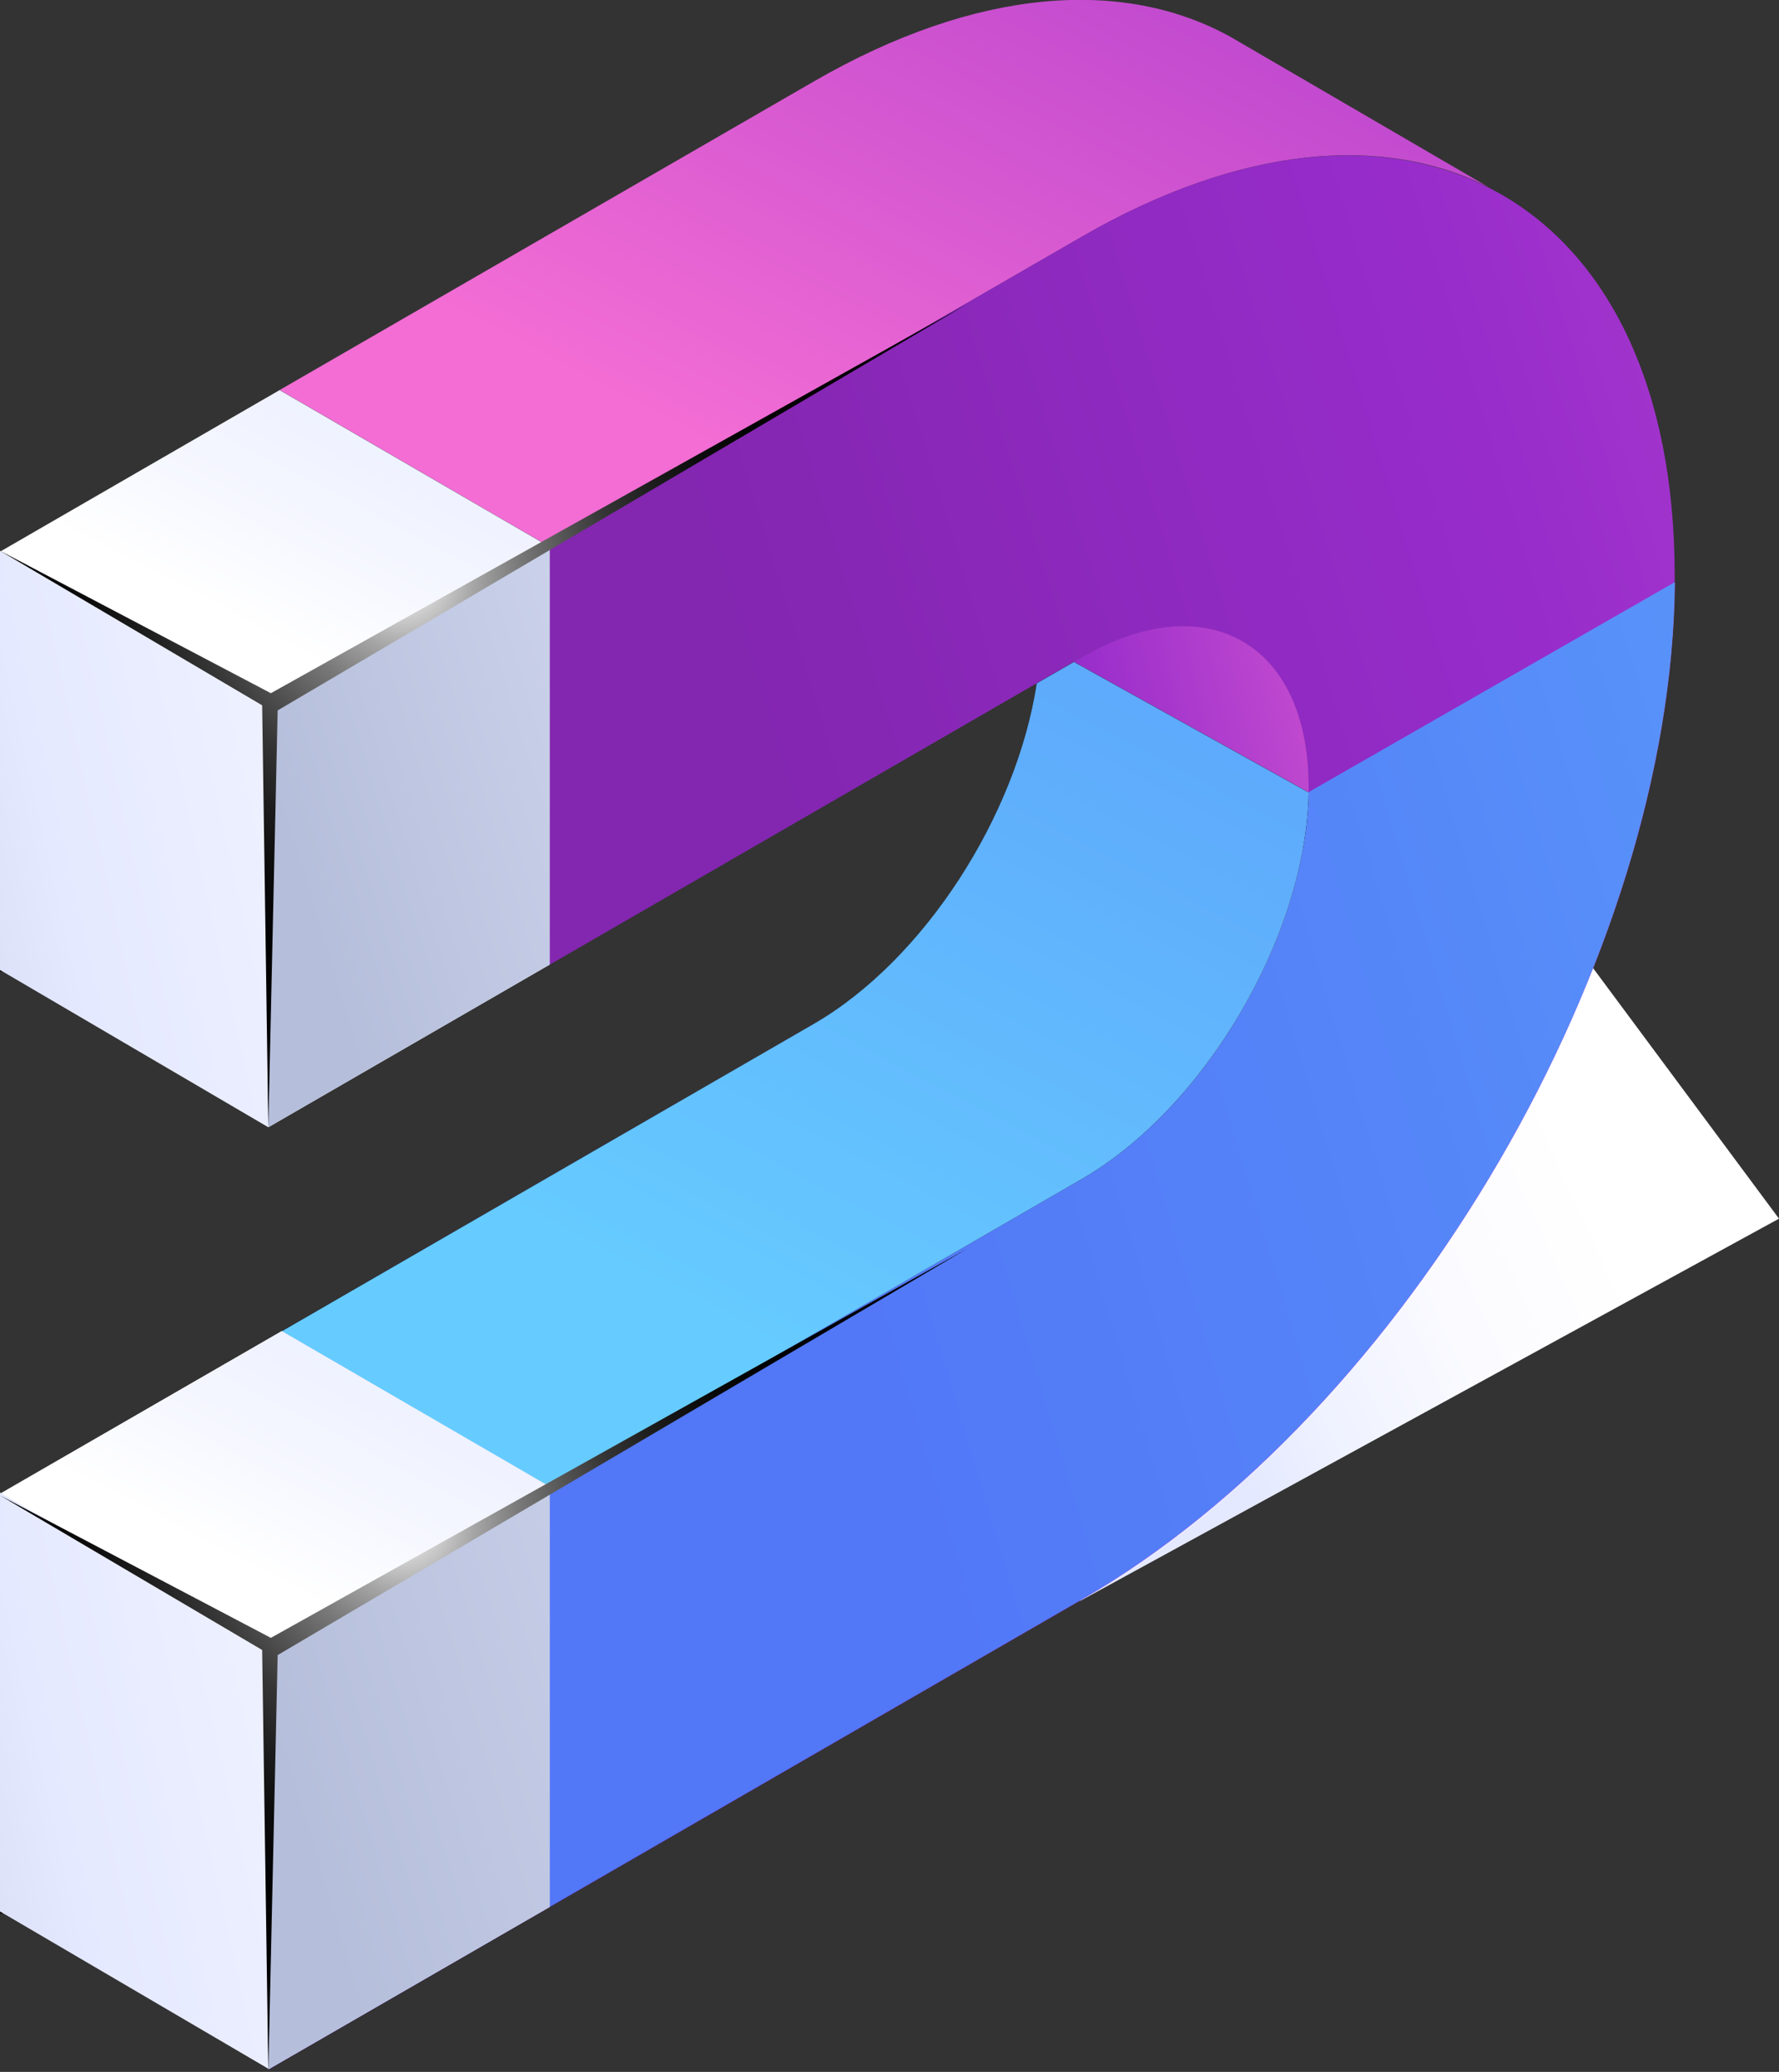 <svg xmlns="http://www.w3.org/2000/svg" xmlns:xlink="http://www.w3.org/1999/xlink" viewBox="0 0 83.74 97.47"><rect x="0" y="0" width="83.74" height="97.47" fill="#333333" stroke="none"/><defs><style>      .cls-1 {        fill: url(#radial-gradient-6);      }      .cls-1, .cls-2 {        mix-blend-mode: color-dodge;      }      .cls-2 {        fill: url(#radial-gradient-5);      }      .cls-3 {        fill: url(#radial-gradient-3);      }      .cls-4 {        fill: url(#radial-gradient-4);      }      .cls-5 {        fill: url(#radial-gradient-2);      }      .cls-6 {        fill: url(#New_Gradient_Swatch_copy_13);      }      .cls-7 {        fill: url(#linear-gradient-8);      }      .cls-8 {        fill: url(#linear-gradient-9);      }      .cls-9 {        fill: url(#linear-gradient-3);      }      .cls-10 {        fill: url(#linear-gradient-4);      }      .cls-11 {        fill: url(#linear-gradient-2);      }      .cls-12 {        fill: url(#linear-gradient-6);      }      .cls-13 {        fill: url(#linear-gradient-7);      }      .cls-14 {        fill: url(#linear-gradient-5);      }      .cls-15 {        fill: url(#linear-gradient);        mix-blend-mode: multiply;      }      .cls-16 {        fill: url(#radial-gradient);      }      .cls-17 {        fill: url(#linear-gradient-14);      }      .cls-18 {        fill: url(#linear-gradient-15);      }      .cls-19 {        fill: url(#linear-gradient-16);      }      .cls-20 {        fill: url(#linear-gradient-13);      }      .cls-21 {        fill: url(#linear-gradient-12);      }      .cls-22 {        fill: url(#linear-gradient-10);      }      .cls-23 {        fill: url(#linear-gradient-11);      }      .cls-24 {        isolation: isolate;      }    </style><linearGradient id="linear-gradient" x1="53.59" y1="58.34" x2="72.21" y2="49.83" gradientUnits="userSpaceOnUse"><stop offset="0" stop-color="#e5e9ff"></stop><stop offset=".23" stop-color="#eff2ff"></stop><stop offset=".6" stop-color="#fbfbff"></stop><stop offset="1" stop-color="#fff"></stop></linearGradient><radialGradient id="radial-gradient" cx="-2761.27" cy="9.59" fx="-2761.27" fy="9.59" r="0" gradientTransform="translate(2832.69)" gradientUnits="userSpaceOnUse"><stop offset="0" stop-color="#271273"></stop><stop offset=".08" stop-color="#200f5f"></stop><stop offset=".26" stop-color="#14093d"></stop><stop offset=".44" stop-color="#0b0522"></stop><stop offset=".62" stop-color="#05020f"></stop><stop offset=".81" stop-color="#010003"></stop><stop offset="1" stop-color="#000"></stop></radialGradient><linearGradient id="linear-gradient-2" x1="-2756.69" y1="-51.95" x2="-2795.95" y2="22.87" gradientTransform="translate(2832.69)" gradientUnits="userSpaceOnUse"><stop offset="0" stop-color="#8326b0"></stop><stop offset=".33" stop-color="#972ccb"></stop><stop offset=".59" stop-color="#b843ce"></stop><stop offset="1" stop-color="#f36dd4"></stop></linearGradient><radialGradient id="radial-gradient-2" cx="-2797.64" cy="22.86" fx="-2797.64" fy="22.86" r="29.58" xlink:href="#radial-gradient"></radialGradient><linearGradient id="linear-gradient-3" x1="-2807.02" y1="1.44" x2="-2821.61" y2="29.25" gradientTransform="translate(2832.69)" gradientUnits="userSpaceOnUse"><stop offset="0" stop-color="#bbc4da"></stop><stop offset=".26" stop-color="#d4daf0"></stop><stop offset=".41" stop-color="#e5e9ff"></stop><stop offset=".8" stop-color="#f4f6ff"></stop><stop offset="1" stop-color="#fff"></stop></linearGradient><linearGradient id="linear-gradient-4" x1="-2872.51" y1="29.45" x2="-2806.82" y2="29.45" xlink:href="#linear-gradient-3"></linearGradient><linearGradient id="linear-gradient-5" x1="-3653.96" y1="-3195.34" x2="-3550.21" y2="-3226.41" gradientTransform="translate(3201.63 1388.89) rotate(-30) scale(1 .86) skewX(-26.42)" xlink:href="#linear-gradient-2"></linearGradient><linearGradient id="linear-gradient-6" x1="-2872.51" y1="39.34" x2="-2806.82" y2="39.34" xlink:href="#linear-gradient-3"></linearGradient><linearGradient id="linear-gradient-7" x1="-3680.35" y1="-3205.2" x2="-3604.92" y2="-3227.79" gradientTransform="translate(3201.63 1388.89) rotate(-30) scale(1 .86) skewX(-26.42)" gradientUnits="userSpaceOnUse"><stop offset="0" stop-color="#b5beda"></stop><stop offset=".23" stop-color="#ced4ed"></stop><stop offset=".41" stop-color="#e5e9ff"></stop><stop offset=".8" stop-color="#f4f6ff"></stop><stop offset="1" stop-color="#fff"></stop></linearGradient><linearGradient id="New_Gradient_Swatch_copy_13" data-name="New Gradient Swatch copy 13" x1="-3682.45" y1="-3168.3" x2="-3605.99" y2="-3168.3" gradientTransform="translate(3201.63 1388.89) rotate(-30) scale(1 .86) skewX(-26.42)" gradientUnits="userSpaceOnUse"><stop offset=".04" stop-color="#6b24d6"></stop><stop offset=".29" stop-color="#7733dc"></stop><stop offset=".79" stop-color="#965bec"></stop><stop offset="1" stop-color="#a56ef4"></stop></linearGradient><linearGradient id="linear-gradient-8" x1="-2798.99" y1="64.14" x2="-2672.83" y2="26.36" gradientTransform="translate(2832.69)" gradientUnits="userSpaceOnUse"><stop offset=".04" stop-color="#5277f7"></stop><stop offset=".27" stop-color="#5586f8"></stop><stop offset=".71" stop-color="#5faefc"></stop><stop offset="1" stop-color="#6cf"></stop></linearGradient><linearGradient id="linear-gradient-9" x1="-2872.51" y1="83.64" x2="-2806.82" y2="83.64" xlink:href="#linear-gradient-3"></linearGradient><linearGradient id="linear-gradient-10" x1="-2819.02" y1="85.31" x2="-2715.37" y2="54.27" gradientTransform="translate(2832.69)" xlink:href="#linear-gradient-7"></linearGradient><radialGradient id="radial-gradient-3" cx="-2801.87" cy="59.76" fx="-2801.87" fy="59.76" r="30.55" xlink:href="#radial-gradient"></radialGradient><linearGradient id="linear-gradient-11" x1="-2791.84" y1="37.28" x2="-2760.5" y2="30.25" xlink:href="#linear-gradient-2"></linearGradient><radialGradient id="radial-gradient-4" cx="-2801.88" cy="59.76" fx="-2801.88" fy="59.76" r="30.55" xlink:href="#radial-gradient"></radialGradient><linearGradient id="linear-gradient-12" x1="-2750.83" y1="-32.57" x2="-2800.62" y2="62.33" xlink:href="#linear-gradient-8"></linearGradient><linearGradient id="linear-gradient-13" x1="-2872.51" y1="74.63" x2="-2806.82" y2="74.63" xlink:href="#linear-gradient-3"></linearGradient><linearGradient id="linear-gradient-14" x1="-2806.87" y1="45.55" x2="-2821.57" y2="73.57" xlink:href="#linear-gradient-3"></linearGradient><linearGradient id="linear-gradient-15" x1="-2849.87" y1="89.03" x2="-2801.82" y2="78.26" xlink:href="#linear-gradient-3"></linearGradient><linearGradient id="linear-gradient-16" x1="-2849.87" y1="44.74" x2="-2801.82" y2="33.97" xlink:href="#linear-gradient-3"></linearGradient><radialGradient id="radial-gradient-5" cx="-2813.71" cy="27.13" fx="-2813.71" fy="27.13" r="21.13" gradientTransform="translate(2832.69)" gradientUnits="userSpaceOnUse"><stop offset="0" stop-color="#fff"></stop><stop offset=".07" stop-color="#d8d8d8"></stop><stop offset=".16" stop-color="#a5a5a5"></stop><stop offset=".26" stop-color="#797979"></stop><stop offset=".37" stop-color="#545454"></stop><stop offset=".47" stop-color="#353535"></stop><stop offset=".59" stop-color="#1d1d1d"></stop><stop offset=".7" stop-color="#0d0d0d"></stop><stop offset=".84" stop-color="#030303"></stop><stop offset="1" stop-color="#000"></stop></radialGradient><radialGradient id="radial-gradient-6" cy="71.57" fy="71.57" xlink:href="#radial-gradient-5"></radialGradient></defs><g class="cls-24"><g id="_&#x421;&#x43B;&#x43E;&#x439;_2" data-name="&#x421;&#x43B;&#x43E;&#x439; 2"><g id="Layer_1" data-name="Layer 1"><g><polygon class="cls-15" points="67.94 36.05 22.2 62.72 50.85 75.31 83.74 57.33 67.94 36.05"></polygon><polygon class="cls-16" points="71.42 9.59 71.42 9.59 71.42 9.58 71.42 9.59"></polygon><g><path class="cls-11" d="M57.95,1.75h0c-5.05-2.81-11.98-2.34-19.64,2.08L13.16,18.35l12.6,7.31,25.16-14.52c7.42-4.28,14.16-4.86,19.16-2.33L57.95,1.75Z"></path><polygon class="cls-5" points=".02 25.94 .02 45.73 12.63 38.45 12.63 33.24 25.76 25.66 13.16 18.35 .02 25.94"></polygon><polygon class="cls-9" points=".02 25.94 12.63 33.24 25.76 25.66 13.16 18.35 .02 25.94"></polygon></g><g><g><polygon class="cls-10" points="25.76 25.66 12.63 33.24 25.76 25.66 25.76 25.66"></polygon><path class="cls-14" d="M50.91,11.14l-25.16,14.52,.11,.07v19.66l25.04-14.46c5.9-3.4,10.69-.67,10.69,6.1,0,.09,0,.17,0,.26l17.24-9.88c0-.11,0-.22,0-.33h0c0-17.7-12.51-24.84-27.94-15.93Z"></path><polygon class="cls-12" points="25.76 25.66 12.63 33.24 12.63 38.45 12.63 53.03 25.87 45.38 25.87 25.73 25.76 25.66"></polygon><polygon class="cls-13" points="25.76 25.66 12.63 33.24 12.63 38.45 12.63 53.03 25.87 45.38 25.87 25.73 25.76 25.66"></polygon></g><path class="cls-6" d="M50.91,55.46L12.63,77.57v19.79l38.28-22.1c15.33-8.85,27.78-30.21,27.93-47.86l-17.24,9.88c-.12,6.72-4.86,14.82-10.69,18.18Z"></path><g><path class="cls-7" d="M61.6,37.28c-.12,6.72-4.86,14.82-10.69,18.18l-25.05,14.47h0v19.78l25.04-14.46c15.33-8.85,27.78-30.21,27.93-47.86l-17.24,9.88Z"></path><polygon class="cls-8" points="25.86 69.93 12.63 77.57 12.63 97.35 25.87 89.71 25.87 69.93 25.86 69.93"></polygon><polygon class="cls-22" points="25.86 69.93 12.63 77.57 12.63 97.35 25.87 89.71 25.87 69.93 25.86 69.93"></polygon></g></g><g><polygon class="cls-3" points=".02 90.05 5.94 86.64 .02 83.19 .02 90.05"></polygon><path class="cls-23" d="M61.6,37.29c0-.09,0-.18,0-.27,0-6.77-4.8-9.5-10.69-6.1l-.37,.21,11.03,6.13,.02,.02Z"></path><path class="cls-4" d="M12.63,77.57l38.28-22.1c5.82-3.36,10.56-11.46,10.69-18.18l-.02-.02-11.03-6.13-1.75,1.01c-.95,6.21-5.29,13.01-10.5,16.02L.02,70.26v12.92l5.92,3.45,6.7-3.87v-5.21Z"></path><g><path class="cls-21" d="M61.58,37.27l-11.03-6.13-1.75,1.01c-.95,6.21-5.29,13.01-10.5,16.02l-25.04,14.46,12.6,7.31,25.05-14.47c5.82-3.36,10.56-11.46,10.69-18.18l-.02-.02Z"></path><polygon class="cls-20" points=".02 70.26 .02 83.19 5.94 86.64 12.63 82.77 12.63 77.57 25.86 69.93 13.26 62.62 .02 70.26"></polygon><polygon class="cls-17" points=".02 70.26 12.63 77.57 25.86 69.93 13.26 62.62 .02 70.26"></polygon></g></g><polygon class="cls-18" points="12.63 97.32 0 89.92 0 70.21 12.63 77.53 12.63 97.32"></polygon><polygon class="cls-19" points="12.63 53.03 0 45.63 0 25.91 12.63 33.24 12.63 53.03"></polygon><polygon class="cls-2" points="0 25.91 12.75 32.61 45.53 14.3 13.07 33.42 12.63 53.03 12.34 33.18 0 25.91"></polygon><polygon class="cls-1" points="0 70.35 12.75 77.05 45.53 58.74 13.07 77.86 12.63 97.47 12.34 77.62 0 70.35"></polygon></g></g></g></g></svg>